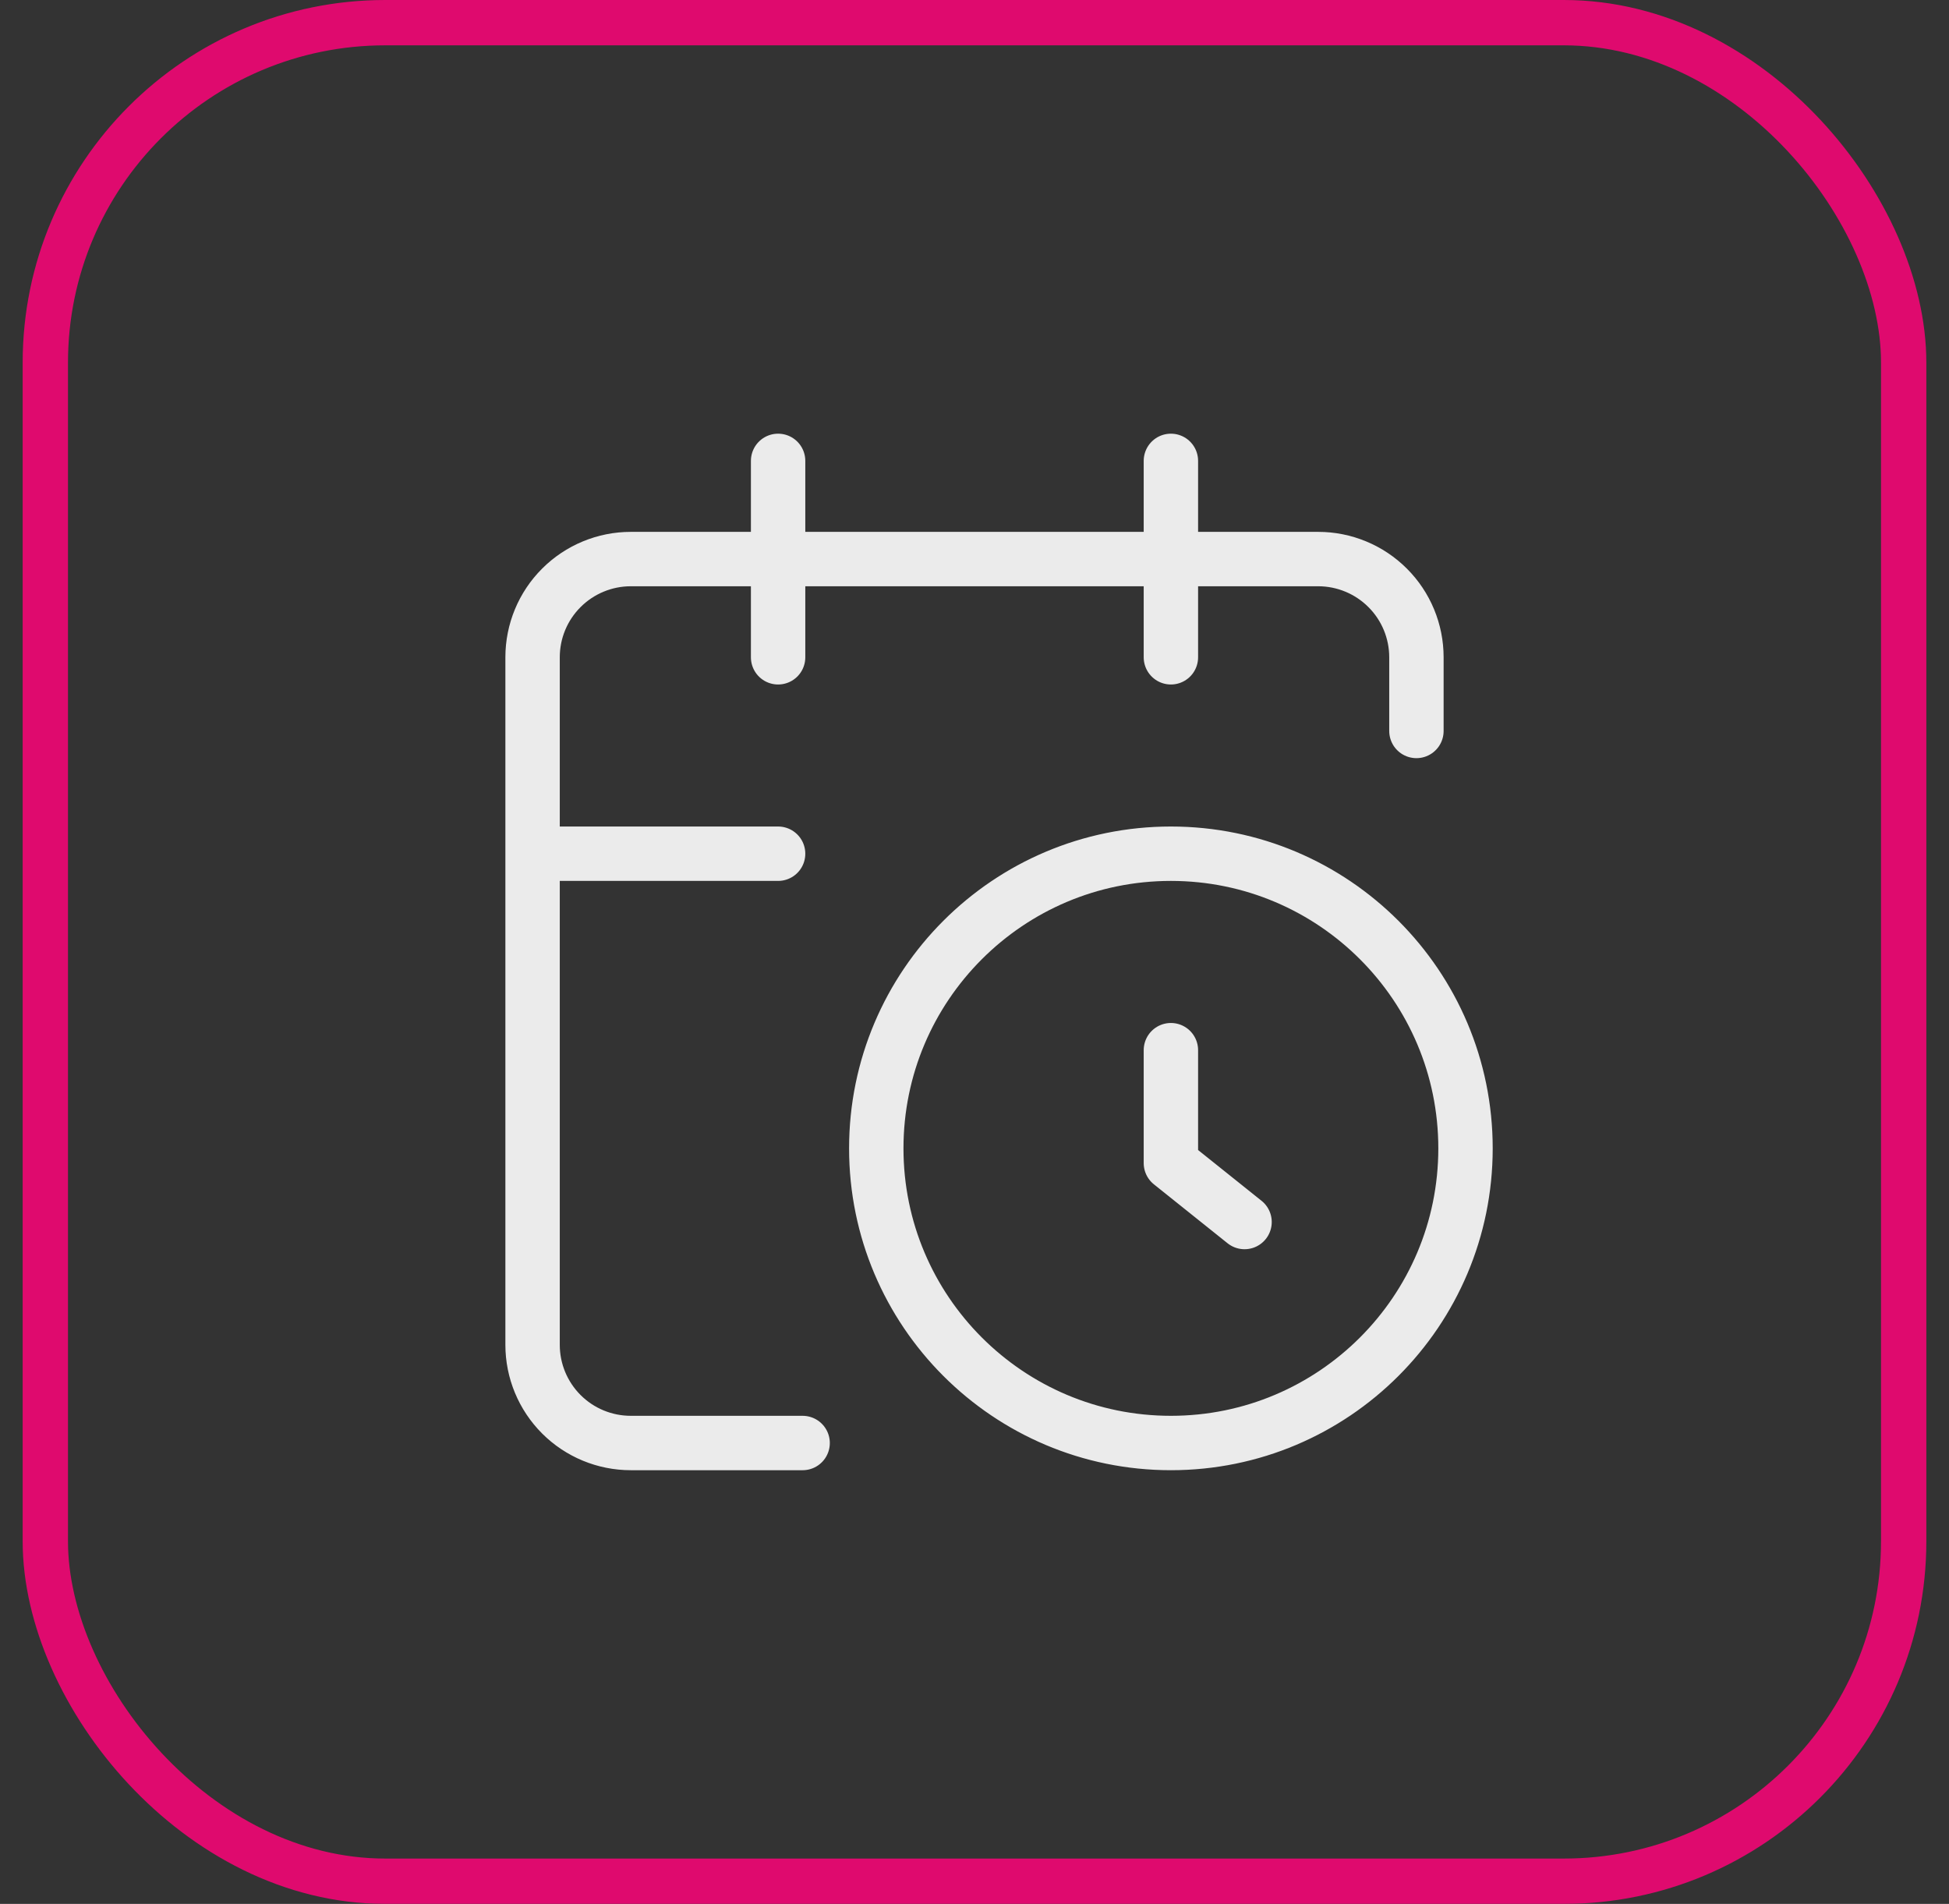<?xml version="1.0" encoding="UTF-8"?> <svg xmlns="http://www.w3.org/2000/svg" width="43" height="42" viewBox="0 0 43 42" fill="none"><rect x="0" y="0" width="43" height="42" fill="#333333" stroke="none"/><g opacity="0.9"><rect x="1" y="0.5" width="41" height="41" rx="7.5" stroke="#F20574"></rect><path d="M31.25 16.125V14.5C31.25 13.925 31.022 13.374 30.615 12.968C30.209 12.562 29.658 12.333 29.083 12.333H13.917C13.342 12.333 12.791 12.562 12.385 12.968C11.978 13.374 11.75 13.925 11.75 14.5V29.667C11.75 30.241 11.978 30.792 12.385 31.199C12.791 31.605 13.342 31.833 13.917 31.833H17.708M25.833 10.167V14.5M17.167 10.167V14.5M11.75 18.833H17.167M27.458 26.958L25.833 25.658V23.167M32.333 25.333C32.333 28.923 29.423 31.833 25.833 31.833C22.244 31.833 19.333 28.923 19.333 25.333C19.333 21.744 22.244 18.833 25.833 18.833C29.423 18.833 32.333 21.744 32.333 25.333Z" stroke="white" stroke-width="1.2" stroke-linecap="round" stroke-linejoin="round"></path></g></svg> 
